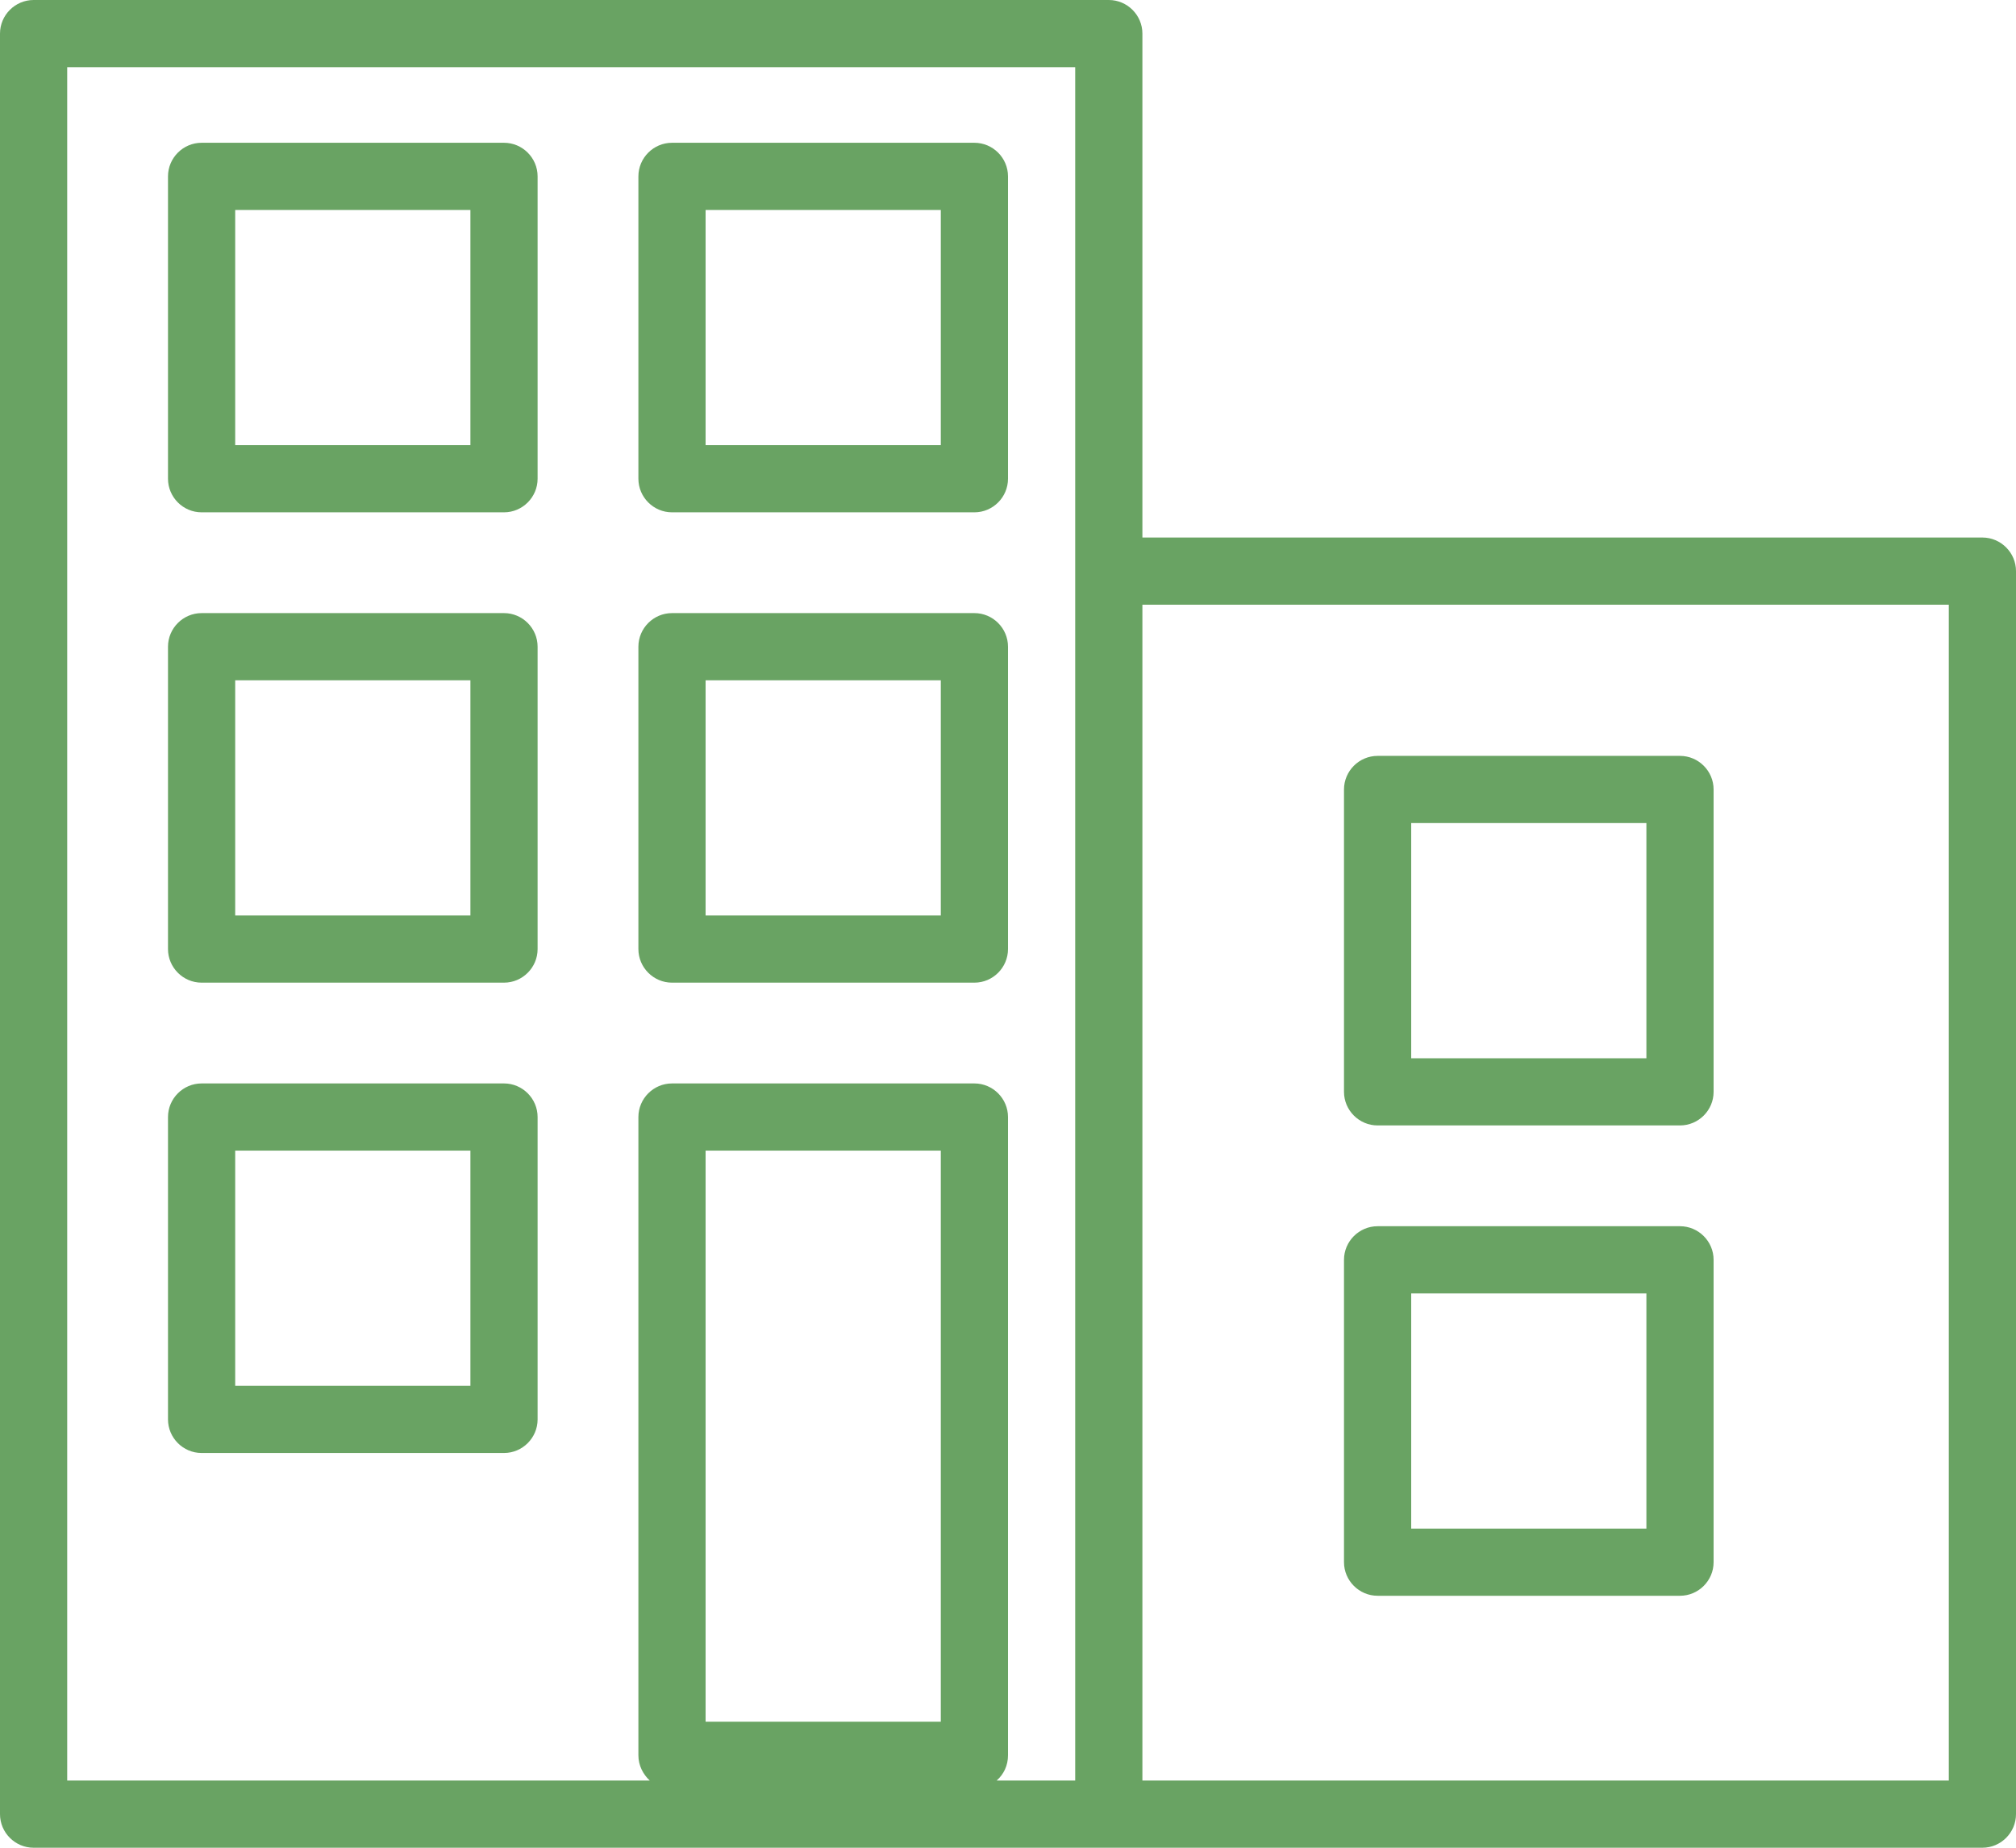 <?xml version="1.0" encoding="UTF-8" standalone="no"?><svg xmlns="http://www.w3.org/2000/svg" xmlns:xlink="http://www.w3.org/1999/xlink" fill="#69a363" height="440" preserveAspectRatio="xMidYMid meet" version="1" viewBox="16.0 24.0 480.0 440.0" width="480" zoomAndPan="magnify"><g id="change1_1"><path d="M488,152H288V32c0-4.4-3.6-8-8-8H24c-4.4,0-8,3.6-8,8v424c0,4.4,3.6,8,8,8h256h208c4.4,0,8-3.6,8-8V160 C496,155.6,492.4,152,488,152z M240,434h-56V298h56V434z M272,160v288h-18.7c1.7-1.5,2.7-3.6,2.7-6V290c0-4.4-3.6-8-8-8h-72 c-4.4,0-8,3.6-8,8v152c0,2.4,1.1,4.5,2.7,6H32V40h240V160z M480,448H288V168h192V448z"/><path d="M64,146h72c4.4,0,8-3.6,8-8V66c0-4.4-3.6-8-8-8H64c-4.4,0-8,3.6-8,8v72C56,142.4,59.6,146,64,146z M72,74h56v56H72V74z"/><path d="M176,146h72c4.4,0,8-3.6,8-8V66c0-4.4-3.6-8-8-8h-72c-4.4,0-8,3.6-8,8v72C168,142.4,171.6,146,176,146z M184,74h56v56h-56 V74z"/><path d="M64,258h72c4.4,0,8-3.6,8-8v-72c0-4.4-3.6-8-8-8H64c-4.4,0-8,3.6-8,8v72C56,254.4,59.6,258,64,258z M72,186h56v56H72V186z"/><path d="M176,258h72c4.4,0,8-3.6,8-8v-72c0-4.4-3.6-8-8-8h-72c-4.4,0-8,3.6-8,8v72C168,254.4,171.6,258,176,258z M184,186h56v56 h-56V186z"/><path d="M344,292h72c4.4,0,8-3.6,8-8v-72c0-4.4-3.6-8-8-8h-72c-4.4,0-8,3.6-8,8v72C336,288.4,339.6,292,344,292z M352,220h56v56 h-56V220z"/><path d="M344,404h72c4.4,0,8-3.6,8-8v-72c0-4.4-3.6-8-8-8h-72c-4.4,0-8,3.6-8,8v72C336,400.4,339.6,404,344,404z M352,332h56v56 h-56V332z"/><path d="M64,370h72c4.4,0,8-3.6,8-8v-72c0-4.4-3.6-8-8-8H64c-4.4,0-8,3.6-8,8v72C56,366.4,59.6,370,64,370z M72,298h56v56H72V298z"/></g></svg>